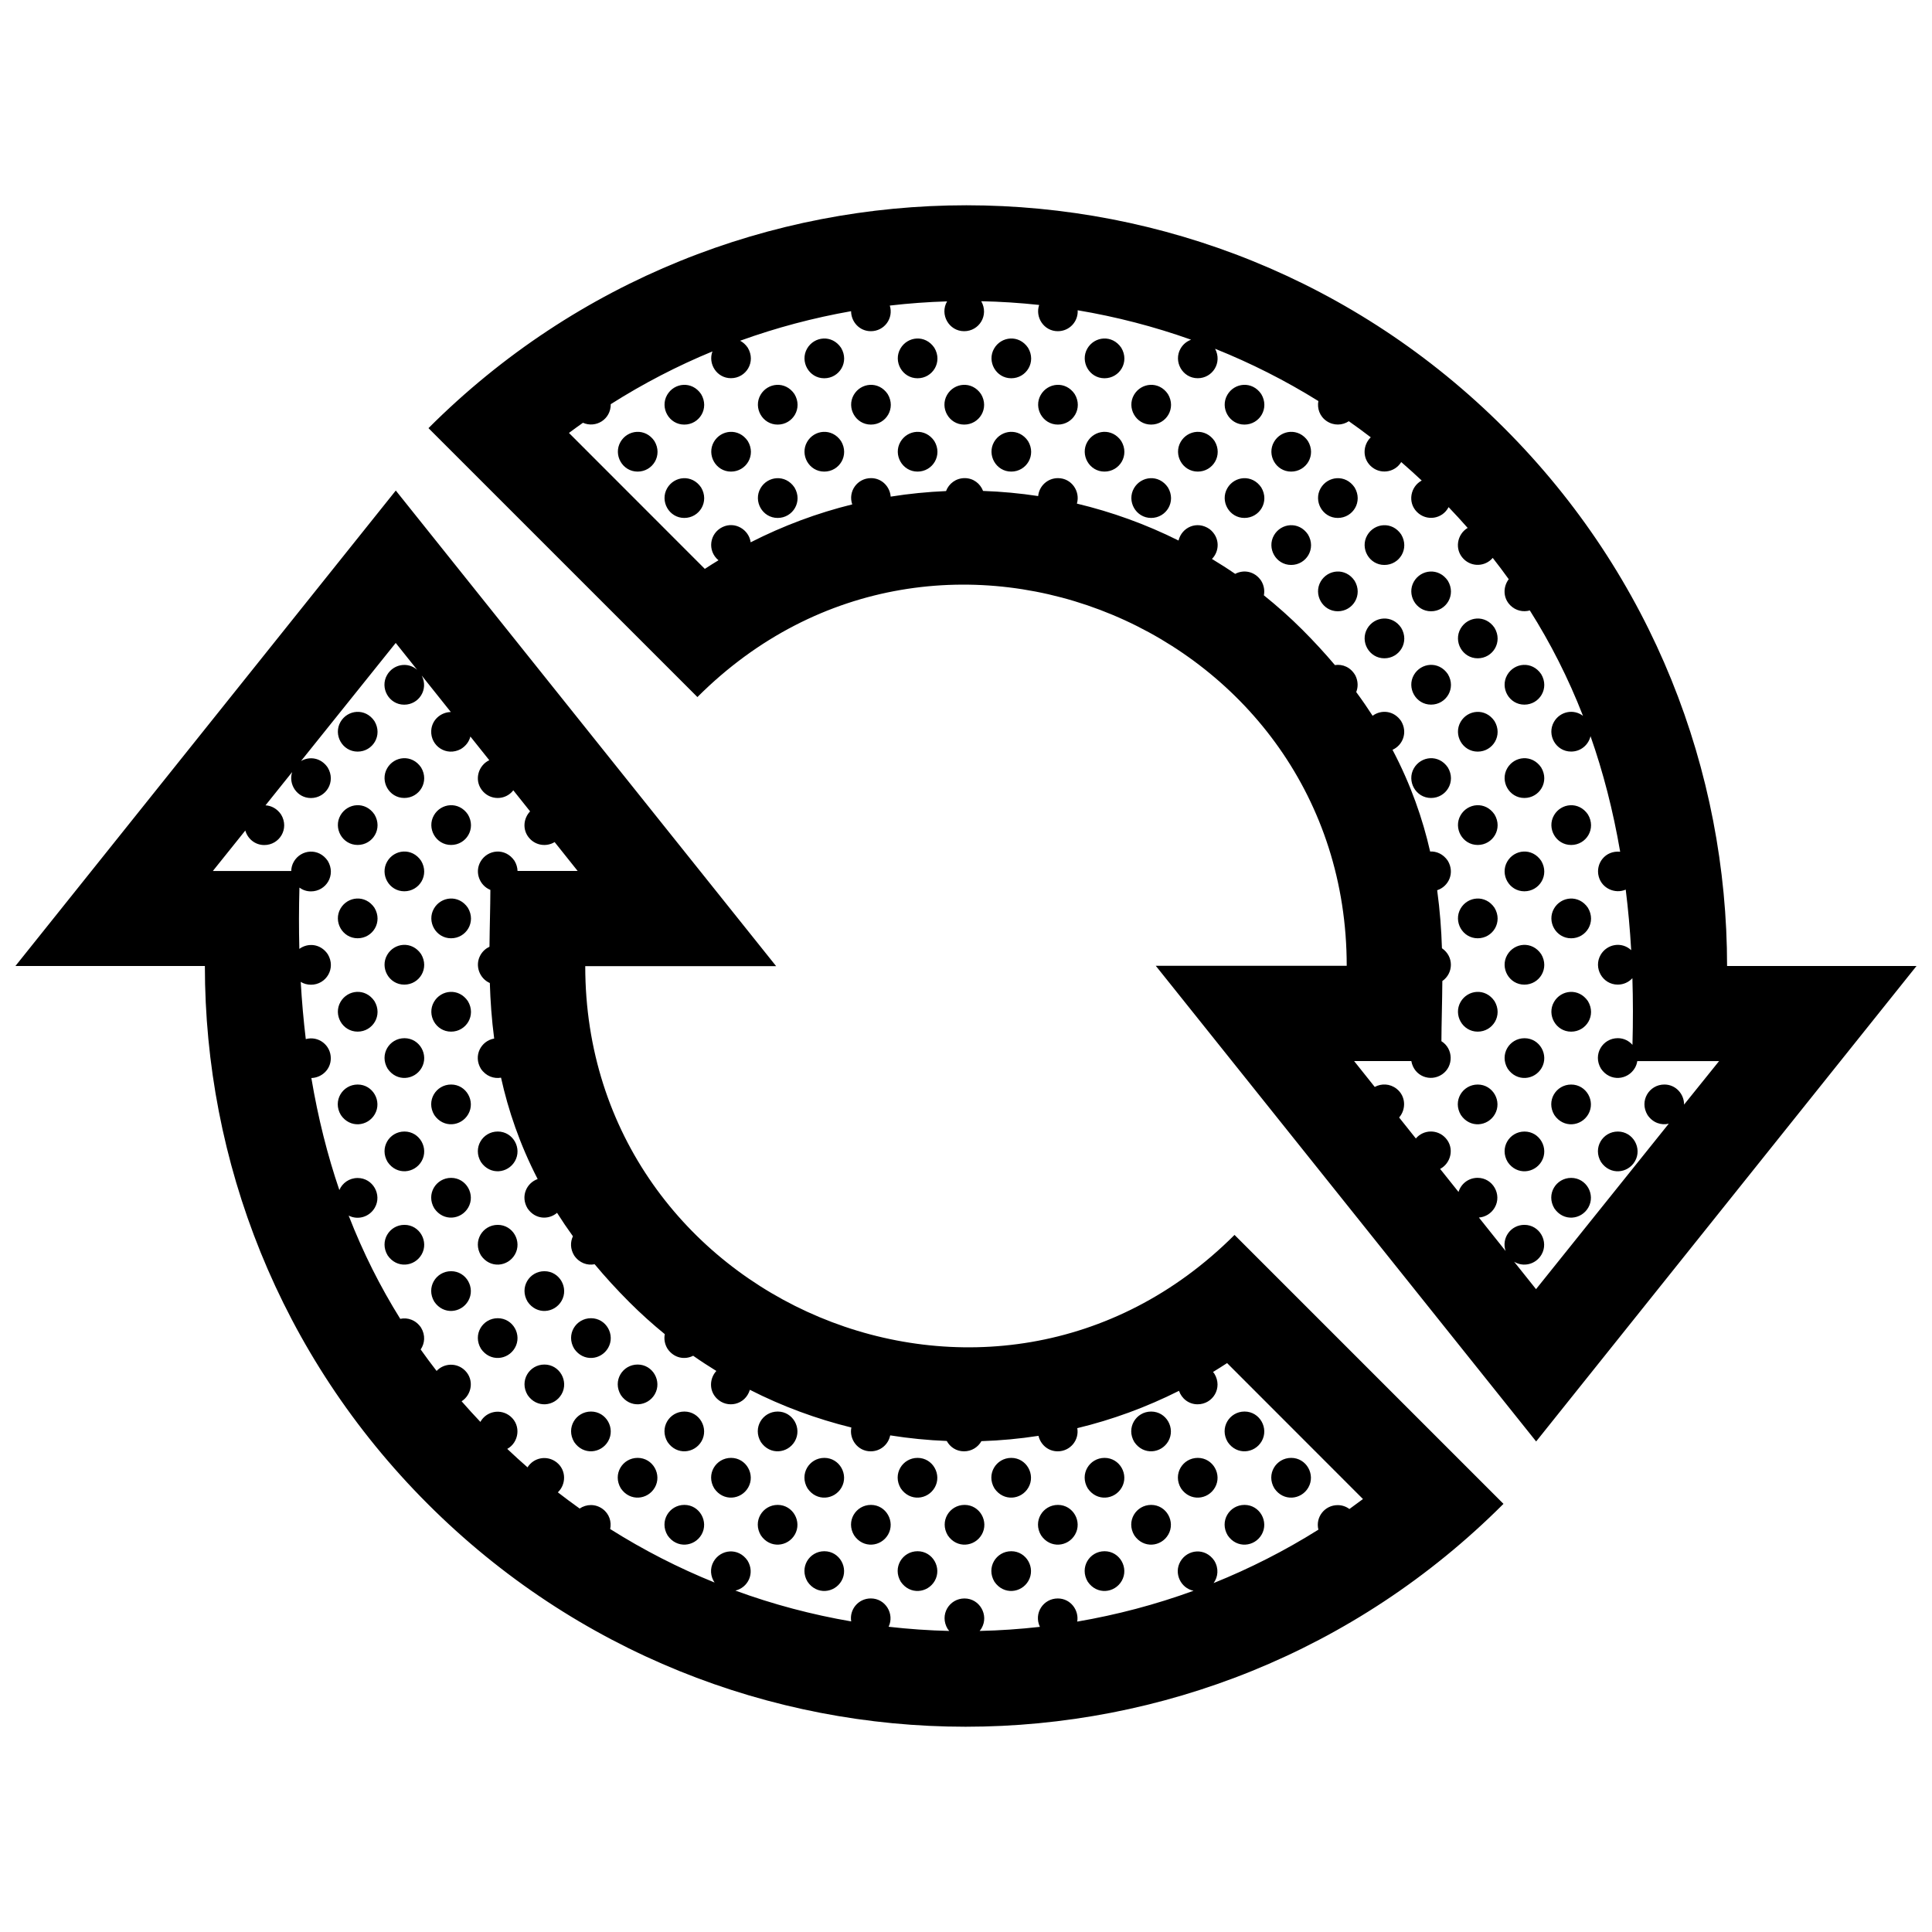 <?xml version="1.0" encoding="UTF-8"?>
<!-- Uploaded to: SVG Repo, www.svgrepo.com, Generator: SVG Repo Mixer Tools -->
<svg width="800px" height="800px" version="1.1" viewBox="144 144 512 512" xmlns="http://www.w3.org/2000/svg">
 <defs>
  <clipPath id="a">
   <path d="m148.09 198h503.81v404h-503.81z"/>
  </clipPath>
 </defs>
 <g clip-path="url(#a)">
  <path d="m243.33 439.28c-1.875 3.25-6.586 3.773-8.996 0.215-2.262-3.754 0.438-8.082 4.453-8.082 4.055-0.004 6.516 4.445 4.543 7.867zm7.852 29.32c-4.016 0-6.715 4.328-4.453 8.086 2.414 3.559 7.125 3.027 8.996-0.223 1.977-3.414-0.488-7.863-4.543-7.863zm0-24.734c-4.016 0-6.715 4.324-4.453 8.082 2.414 3.559 7.125 3.027 8.996-0.215 1.977-3.418-0.488-7.867-4.543-7.867zm0-24.734c-4.016 0-6.715 4.328-4.453 8.086 2.414 3.551 7.125 3.027 8.996-0.215 1.977-3.422-0.488-7.871-4.543-7.871zm12.367 61.75c-4.019 0-6.715 4.324-4.457 8.082 2.414 3.559 7.125 3.031 8.996-0.215 1.973-3.418-0.488-7.867-4.539-7.867zm0-24.734c-4.019 0-6.715 4.328-4.457 8.082 2.414 3.562 7.125 3.031 8.996-0.215 1.973-3.422-0.488-7.867-4.539-7.867zm0-24.738c-4.019 0-6.715 4.328-4.457 8.082 2.414 3.559 7.125 3.031 8.996-0.215 1.973-3.418-0.488-7.867-4.539-7.867zm12.363 61.93c-4.019 0-6.715 4.324-4.457 8.082 2.414 3.559 7.125 3.031 8.996-0.215 1.977-3.422-0.48-7.867-4.539-7.867zm0-24.738c-4.019 0-6.715 4.328-4.457 8.086 2.414 3.559 7.125 3.027 8.996-0.223 1.977-3.414-0.48-7.863-4.539-7.863zm0-24.734c-4.019 0-6.715 4.324-4.457 8.082 2.414 3.559 7.125 3.027 8.996-0.215 1.977-3.418-0.48-7.867-4.539-7.867zm12.363 61.75c-4.016 0-6.715 4.328-4.453 8.086 2.414 3.559 7.125 3.027 8.996-0.215 1.973-3.422-0.492-7.871-4.543-7.871zm0-24.734c-4.016 0-6.715 4.324-4.453 8.082 2.414 3.559 7.125 3.031 8.996-0.215 1.973-3.418-0.492-7.867-4.543-7.867zm12.344 37.191c-4.016 0-6.715 4.328-4.453 8.086 2.414 3.559 7.125 3.027 8.996-0.215 1.973-3.426-0.484-7.871-4.543-7.871zm0-24.734c-4.016 0-6.715 4.324-4.453 8.082 2.414 3.559 7.125 3.031 8.996-0.215 1.973-3.422-0.484-7.867-4.543-7.867zm12.363 37.012c-4.016 0-6.715 4.328-4.453 8.082 2.414 3.559 7.125 3.031 8.996-0.215 1.973-3.418-0.484-7.867-4.543-7.867zm0-24.734c-4.016 0-6.715 4.328-4.453 8.086 2.414 3.559 7.125 3.027 8.996-0.215 1.973-3.422-0.484-7.871-4.543-7.871zm12.387 37.195c-4.016 0-6.715 4.328-4.453 8.082 2.414 3.559 7.125 3.031 8.996-0.215 1.965-3.418-0.496-7.867-4.543-7.867zm0-24.738c-4.016 0-6.715 4.328-4.453 8.086 2.414 3.559 7.125 3.027 8.996-0.215 1.965-3.426-0.496-7.871-4.543-7.871zm12.363 12.277c-4.019 0-6.715 4.328-4.457 8.082 2.414 3.559 7.125 3.031 8.996-0.215 1.973-3.418-0.488-7.867-4.539-7.867zm12.363 12.461c-4.016 0-6.715 4.328-4.453 8.082 2.414 3.559 7.125 3.031 8.996-0.215 1.969-3.418-0.492-7.867-4.543-7.867zm0-24.738c-4.016 0-6.715 4.328-4.453 8.086 2.414 3.559 7.125 3.027 8.996-0.215 1.969-3.426-0.492-7.871-4.543-7.871zm12.363 37.016c-4.016 0-6.715 4.324-4.453 8.082 2.414 3.559 7.125 3.027 8.996-0.215 1.969-3.418-0.488-7.867-4.543-7.867zm0-24.738c-4.016 0-6.715 4.328-4.453 8.082 2.414 3.559 7.125 3.031 8.996-0.215 1.969-3.418-0.488-7.867-4.543-7.867zm12.348 12.461c-4.016 0-6.715 4.328-4.453 8.082 2.414 3.559 7.125 3.031 8.996-0.215 1.965-3.418-0.492-7.867-4.543-7.867zm12.359 12.277c-4.016 0-6.715 4.324-4.453 8.082 2.414 3.559 7.125 3.027 8.996-0.215 1.969-3.418-0.488-7.867-4.543-7.867zm0-24.738c-4.016 0-6.715 4.328-4.453 8.082 2.414 3.559 7.125 3.031 8.996-0.215 1.969-3.418-0.488-7.867-4.543-7.867zm12.461 12.461c-4.016 0-6.715 4.328-4.453 8.082 2.414 3.559 7.125 3.031 8.996-0.215 1.977-3.418-0.484-7.867-4.543-7.867zm12.367 12.277c-4.016 0-6.715 4.324-4.457 8.082 2.418 3.559 7.125 3.027 8.996-0.215 1.973-3.418-0.484-7.867-4.539-7.867zm0-24.738c-4.016 0-6.715 4.328-4.457 8.082 2.418 3.559 7.125 3.031 8.996-0.215 1.973-3.418-0.484-7.867-4.539-7.867zm12.367 12.461c-4.019 0-6.723 4.328-4.457 8.082 2.414 3.559 7.125 3.031 8.992-0.215 1.98-3.418-0.48-7.867-4.535-7.867zm12.359 12.277c-4.016 0-6.711 4.324-4.453 8.082 2.414 3.559 7.125 3.027 8.996-0.215 1.977-3.418-0.488-7.867-4.543-7.867zm0-24.738c-4.016 0-6.711 4.328-4.453 8.082 2.414 3.559 7.125 3.031 8.996-0.215 1.977-3.418-0.488-7.867-4.543-7.867zm12.348 12.461c-4.016 0-6.723 4.328-4.457 8.082 2.414 3.559 7.125 3.031 8.996-0.215 1.973-3.418-0.484-7.867-4.539-7.867zm0-24.738c-4.016 0-6.723 4.328-4.457 8.086 2.414 3.559 7.125 3.027 8.996-0.215 1.973-3.426-0.484-7.871-4.539-7.871zm12.359 12.277c-4.016 0-6.711 4.328-4.449 8.082 2.414 3.559 7.117 3.031 8.992-0.215 1.977-3.418-0.488-7.867-4.543-7.867zm12.383 12.461c-4.019 0-6.715 4.328-4.453 8.082 2.414 3.559 7.117 3.031 8.992-0.215 1.973-3.418-0.488-7.867-4.539-7.867zm-4.449-16.652c2.414 3.559 7.117 3.027 8.992-0.215 1.977-3.426-0.492-7.875-4.539-7.875-4.019 0.004-6.719 4.332-4.453 8.09zm21.352 12.062c1.98-3.422-0.484-7.871-4.535-7.871-4.019 0-6.723 4.328-4.457 8.082 2.406 3.562 7.121 3.035 8.992-0.211zm44.898-106.81c-4.016 0-6.723 4.328-4.457 8.082 2.414 3.559 7.125 3.031 8.996-0.215 1.977-3.418-0.484-7.867-4.539-7.867zm12.398 12.457c-4.016 0-6.715 4.324-4.453 8.082 2.414 3.559 7.117 3.027 8.996-0.215 1.973-3.418-0.484-7.867-4.543-7.867zm0-24.734c-4.016 0-6.715 4.328-4.453 8.086 2.414 3.551 7.117 3.027 8.996-0.215 1.973-3.422-0.484-7.871-4.543-7.871zm12.363 37.016c-4.016 0-6.715 4.328-4.453 8.082 2.414 3.562 7.125 3.031 8.992-0.215 1.98-3.422-0.477-7.867-4.539-7.867zm0-24.738c-4.016 0-6.715 4.328-4.453 8.082 2.414 3.559 7.125 3.031 8.992-0.215 1.98-3.418-0.477-7.867-4.539-7.867zm12.371 12.457c-4.019 0-6.715 4.324-4.457 8.082 2.414 3.559 7.125 3.027 8.996-0.215 1.973-3.418-0.484-7.867-4.539-7.867zm-16.918-83.816c-1.977 3.422 0.488 7.871 4.543 7.871 4.016 0 6.711-4.328 4.449-8.086-2.414-3.559-7.125-3.031-8.992 0.215zm0 24.73c-1.977 3.422 0.488 7.871 4.543 7.871 4.016 0 6.711-4.324 4.449-8.082-2.414-3.562-7.125-3.031-8.992 0.211zm0 24.742c-1.977 3.422 0.488 7.871 4.543 7.871 4.016 0 6.711-4.328 4.449-8.086-2.414-3.559-7.125-3.035-8.992 0.215zm-12.395-86.664c-1.977 3.422 0.488 7.871 4.539 7.871 4.016 0 6.715-4.324 4.457-8.082-2.418-3.566-7.121-3.039-8.996 0.211zm0 24.738c-1.977 3.422 0.488 7.871 4.539 7.871 4.016 0 6.715-4.328 4.457-8.086-2.418-3.566-7.121-3.035-8.996 0.215zm0 24.73c-1.977 3.422 0.488 7.871 4.539 7.871 4.016 0 6.715-4.328 4.457-8.086-2.418-3.559-7.121-3.031-8.996 0.215zm0 24.738c-1.977 3.422 0.488 7.871 4.539 7.871 4.016 0 6.715-4.328 4.457-8.086-2.418-3.566-7.121-3.035-8.996 0.215zm-12.363-86.484c-1.969 3.422 0.488 7.871 4.539 7.871 4.019 0 6.715-4.328 4.453-8.086-2.414-3.566-7.117-3.035-8.992 0.215zm0 24.73c-1.969 3.422 0.488 7.871 4.539 7.871 4.019 0 6.715-4.324 4.453-8.082-2.414-3.562-7.117-3.031-8.992 0.211zm0 24.738c-1.969 3.422 0.488 7.871 4.539 7.871 4.019 0 6.715-4.328 4.453-8.086-2.414-3.559-7.117-3.031-8.992 0.215zm0 24.73c-1.969 3.422 0.488 7.871 4.539 7.871 4.019 0 6.715-4.324 4.453-8.082-2.414-3.562-7.117-3.031-8.992 0.211zm0 24.742c-1.969 3.422 0.488 7.871 4.539 7.871 4.019 0 6.715-4.328 4.453-8.086-2.414-3.559-7.117-3.035-8.992 0.215zm-12.371-111.4c-1.969 3.414 0.492 7.871 4.543 7.871 4.016 0 6.715-4.328 4.457-8.086-2.418-3.562-7.117-3.027-9 0.215zm0 24.738c-1.969 3.422 0.492 7.871 4.543 7.871 4.016 0 6.715-4.324 4.457-8.082-2.418-3.566-7.117-3.039-9 0.211zm0 24.738c-1.969 3.422 0.492 7.871 4.543 7.871 4.016 0 6.715-4.328 4.457-8.086-2.418-3.566-7.117-3.035-9 0.215zm-12.363-61.754c-1.977 3.422 0.488 7.871 4.539 7.871 4.019 0 6.715-4.324 4.453-8.082-2.406-3.562-7.117-3.031-8.992 0.211zm0 24.738c-1.977 3.422 0.488 7.871 4.539 7.871 4.019 0 6.715-4.328 4.453-8.086-2.406-3.566-7.117-3.035-8.992 0.215zm-12.348-37.195c-1.969 3.422 0.492 7.871 4.543 7.871 4.016 0 6.715-4.328 4.453-8.086-2.41-3.559-7.121-3.031-8.996 0.215zm0 24.734c-1.969 3.414 0.492 7.871 4.543 7.871 4.016 0 6.715-4.328 4.453-8.086-2.41-3.562-7.121-3.027-8.996 0.215zm-12.359-37.016c-1.98 3.422 0.484 7.871 4.539 7.871 4.016 0 6.715-4.328 4.453-8.086-2.406-3.559-7.121-3.027-8.992 0.215zm0 24.738c-1.98 3.422 0.484 7.871 4.539 7.871 4.016 0 6.715-4.324 4.453-8.082-2.406-3.562-7.121-3.031-8.992 0.211zm-12.375-37.195c-1.98 3.422 0.484 7.871 4.535 7.871 4.019 0 6.723-4.328 4.457-8.086-2.41-3.559-7.125-3.031-8.992 0.215zm0 24.738c-1.98 3.422 0.484 7.871 4.535 7.871 4.019 0 6.723-4.328 4.457-8.086-2.41-3.559-7.125-3.031-8.992 0.215zm-12.363-12.281c-1.977 3.422 0.488 7.871 4.539 7.871 4.016 0 6.715-4.328 4.457-8.086-2.418-3.559-7.125-3.027-8.996 0.215zm-12.371-12.457c-1.977 3.422 0.488 7.871 4.539 7.871 4.019 0 6.723-4.328 4.457-8.086-2.406-3.559-7.121-3.031-8.996 0.215zm0 24.738c-1.977 3.422 0.488 7.871 4.539 7.871 4.019 0 6.723-4.328 4.457-8.086-2.406-3.559-7.121-3.031-8.996 0.215zm-12.363-37.016c-1.969 3.422 0.492 7.871 4.543 7.871 4.016 0 6.715-4.324 4.453-8.082-2.414-3.562-7.121-3.035-8.996 0.211zm0 24.734c-1.969 3.422 0.492 7.871 4.543 7.871 4.016 0 6.715-4.328 4.453-8.086-2.414-3.559-7.121-3.027-8.996 0.215zm-12.344-12.457c-1.977 3.422 0.488 7.871 4.539 7.871 4.019 0 6.723-4.328 4.457-8.086-2.414-3.559-7.121-3.031-8.996 0.215zm-12.363-12.277c-1.969 3.422 0.492 7.871 4.543 7.871 4.016 0 6.715-4.324 4.453-8.082-2.414-3.562-7.121-3.035-8.996 0.211zm0 24.734c-1.969 3.422 0.492 7.871 4.543 7.871 4.016 0 6.715-4.328 4.453-8.086-2.414-3.559-7.121-3.027-8.996 0.215zm-12.465-12.457c-1.977 3.422 0.484 7.871 4.539 7.871 4.016 0 6.723-4.328 4.457-8.086-2.41-3.559-7.125-3.031-8.996 0.215zm-12.363-12.277c-1.977 3.422 0.484 7.871 4.539 7.871 4.016 0 6.715-4.324 4.453-8.082-2.41-3.562-7.117-3.035-8.992 0.211zm0 24.734c-1.977 3.422 0.484 7.871 4.539 7.871 4.016 0 6.715-4.328 4.453-8.086-2.41-3.559-7.117-3.027-8.992 0.215zm-12.363-12.457c-1.977 3.422 0.488 7.871 4.539 7.871 4.016 0 6.715-4.328 4.453-8.086-2.41-3.559-7.121-3.031-8.992 0.215zm-12.363-12.277c-1.977 3.422 0.488 7.871 4.539 7.871 4.016 0 6.715-4.324 4.453-8.082-2.41-3.562-7.121-3.035-8.992 0.211zm0 24.734c-1.977 3.422 0.488 7.871 4.539 7.871 4.016 0 6.715-4.328 4.453-8.086-2.41-3.559-7.121-3.027-8.992 0.215zm-12.348-12.457c-1.977 3.422 0.488 7.871 4.543 7.871 4.016 0 6.715-4.328 4.453-8.086-2.41-3.559-7.121-3.031-8.996 0.215zm0 24.738c-1.977 3.422 0.488 7.871 4.543 7.871 4.016 0 6.715-4.328 4.453-8.086-2.41-3.559-7.121-3.031-8.996 0.215zm-12.363-12.281c-1.969 3.422 0.488 7.871 4.543 7.871 4.016 0 6.715-4.328 4.453-8.086-2.41-3.559-7.121-3.027-8.996 0.215zm-12.379-12.457c-1.977 3.422 0.488 7.871 4.539 7.871 4.016 0 6.715-4.328 4.453-8.086-2.414-3.559-7.117-3.031-8.992 0.215zm0 24.738c-1.977 3.422 0.488 7.871 4.539 7.871 4.016 0 6.715-4.328 4.453-8.086-2.414-3.559-7.117-3.031-8.992 0.215zm-12.363-12.281c-1.977 3.422 0.488 7.871 4.539 7.871 4.016 0 6.715-4.328 4.453-8.086-2.406-3.559-7.117-3.027-8.992 0.215zm-49.438 98.945c-1.977 3.422 0.488 7.871 4.539 7.871 4.016 0 6.715-4.328 4.453-8.086-2.41-3.559-7.121-3.031-8.992 0.215zm0 24.73c-1.977 3.422 0.488 7.871 4.539 7.871 4.016 0 6.715-4.324 4.453-8.082-2.41-3.562-7.121-3.031-8.992 0.211zm0 24.742c-1.977 3.422 0.488 7.871 4.539 7.871 4.016 0 6.715-4.328 4.453-8.086-2.41-3.559-7.121-3.035-8.992 0.215zm-12.398-61.926c-1.977 3.422 0.488 7.871 4.539 7.871 4.016 0 6.715-4.328 4.453-8.086-2.414-3.566-7.121-3.035-8.992 0.215zm0 24.73c-1.977 3.422 0.488 7.871 4.539 7.871 4.016 0 6.715-4.328 4.453-8.086-2.414-3.559-7.121-3.031-8.992 0.215zm0 24.738c-1.977 3.422 0.488 7.871 4.539 7.871 4.016 0 6.715-4.328 4.453-8.086-2.414-3.566-7.121-3.035-8.992 0.215zm-12.367-61.754c-1.977 3.422 0.488 7.871 4.543 7.871 4.016 0 6.715-4.324 4.453-8.082-2.414-3.562-7.121-3.031-8.996 0.211zm0 24.738c-1.977 3.422 0.488 7.871 4.543 7.871 4.016 0 6.715-4.328 4.453-8.086-2.414-3.559-7.121-3.031-8.996 0.215zm0 24.73c-1.977 3.422 0.488 7.871 4.543 7.871 4.016 0 6.715-4.324 4.453-8.082-2.414-3.562-7.121-3.031-8.996 0.211zm0 24.742c-1.977 3.422 0.488 7.871 4.543 7.871 4.016 0 6.715-4.328 4.453-8.086-2.414-3.559-7.121-3.035-8.996 0.215zm417.66-9.52-100.8 126-100.8-126.05h50.598c0-89.09-108.11-135.19-172.07-71.223l-71.273-71.266c78.707-78.75 206.38-78.75 285.1 0 39.355 39.352 59.043 90.934 59.043 142.54zm-52.32 25.199h-21.68c-0.09 0.609-0.289 1.219-0.621 1.797-1.875 3.246-6.586 3.769-8.996 0.215-2.258-3.758 0.438-8.086 4.457-8.086 1.605 0 2.957 0.711 3.883 1.77 0.168-6.082 0.16-11.965-0.016-17.668-0.945 1.031-2.312 1.703-3.883 1.703-4.055 0-6.516-4.449-4.539-7.871 1.664-2.883 5.562-3.617 8.102-1.254-0.316-5.527-0.805-10.867-1.449-16.047-2.805 1.211-6.301-0.293-7.152-3.449-0.934-3.465 1.75-6.996 5.68-6.586-1.883-10.965-4.519-21.141-7.859-30.633-0.523 2.281-2.551 4.082-5.141 4.082-4.062 0-6.519-4.449-4.543-7.871 1.578-2.731 5.152-3.527 7.691-1.594-3.914-10.047-8.641-19.316-14.09-27.938-1.75 0.5-3.734 0.09-5.176-1.355-1.988-1.988-1.918-4.949-0.414-6.918-1.375-1.914-2.785-3.797-4.242-5.648-1.93 2.277-5.473 2.523-7.703 0.293-2.519-2.519-1.742-6.59 1.062-8.238-1.641-1.863-3.324-3.703-5.055-5.508-1.641 3.176-5.848 3.82-8.379 1.285-2.57-2.57-1.703-6.758 1.258-8.332-1.785-1.676-3.598-3.309-5.43-4.898-1.758 2.875-5.75 3.387-8.188 0.957-2.207-2.207-1.879-5.598 0.117-7.516-1.918-1.473-3.859-2.891-5.82-4.266-1.688 1.125-3.984 1.234-5.859-0.023-1.875-1.258-2.57-3.379-2.207-5.32-8.785-5.465-17.949-10.082-27.371-13.855 1.969 3.688-0.684 7.805-4.602 7.805-4.055 0-6.516-4.449-4.539-7.871 0.656-1.133 1.656-1.926 2.785-2.336-9.812-3.496-19.875-6.09-30.062-7.801 0.18 2.934-2.137 5.547-5.262 5.547-3.699 0-6.062-3.707-4.941-6.957-5.106-0.551-10.227-0.883-15.352-0.988 2.109 3.723-0.559 7.945-4.527 7.945-4.055 0-6.516-4.449-4.539-7.871 0-0.012 0.012-0.02 0.016-0.031-5.066 0.152-10.133 0.523-15.18 1.109 1.047 3.391-1.465 6.793-5.027 6.793-3.078 0-5.234-2.562-5.231-5.301-9.965 1.754-19.809 4.359-29.406 7.828 0.754 0.402 1.457 1.008 2.019 1.844 2.262 3.758-0.434 8.082-4.453 8.082-3.754 0-6.137-3.812-4.902-7.094-9.285 3.828-18.305 8.496-26.949 13.977 0.02 4.086-3.988 6.43-7.371 4.934-1.246 0.883-2.484 1.773-3.707 2.691l36.004 36.027c1.195-0.789 2.41-1.543 3.621-2.281-3.039-2.523-2.363-7.144 1.055-8.797 3.305-1.598 7.019 0.664 7.473 4.035 8.641-4.402 17.672-7.769 26.922-10.047-1.188-3.445 1.352-6.961 4.973-6.961 2.926 0 5.019 2.324 5.211 4.902 4.863-0.781 9.766-1.258 14.672-1.473 0.73-1.965 2.609-3.43 4.941-3.43 2.336 0 4.141 1.484 4.871 3.394 4.887 0.172 9.766 0.625 14.605 1.359 0.242-2.594 2.414-4.75 5.25-4.75 3.629 0 5.965 3.559 5.012 6.75 9.246 2.207 18.285 5.465 26.938 9.785 0.816-3.457 4.836-5.394 8.23-3.027 2.777 2.168 2.695 5.805 0.625 7.91 2.082 1.258 4.133 2.562 6.156 3.953 2.207-1.18 5.144-0.75 6.887 1.82 0.777 1.285 0.953 2.641 0.715 3.863 3.527 2.836 6.953 5.871 10.223 9.145 3.125 3.125 5.981 6.242 8.605 9.344 2.012-0.312 4.18 0.543 5.43 2.769 0.746 1.531 0.734 3.074 0.215 4.379 1.551 2.102 2.996 4.203 4.344 6.289 2.238-1.672 5.621-1.441 7.551 1.395 1.82 3.023 0.43 6.41-2.277 7.621 4.887 9.285 8.004 18.324 9.969 26.953 1.703-0.086 3.473 0.672 4.676 2.438 1.93 3.215 0.238 6.832-2.812 7.82 0.734 5.344 1.109 10.48 1.266 15.375 3.25 2.227 3.031 6.664 0.105 8.691-0.039 5.789-0.227 11.133-0.246 15.945 3.188 1.969 3.293 6.68 0.176 8.793-3.047 2.07-7.41 0.57-8.148-3.527h-15.16l5.465 6.856c1.762-0.961 4.027-0.898 5.785 0.484 2.508 1.961 2.551 5.477 0.676 7.613l4.434 5.562c2.016-2.394 5.758-2.508 7.93-0.066 2.352 2.641 1.367 6.625-1.496 8.133l4.875 6.106c0.637-2.117 2.594-3.742 5.055-3.742 4.055 0 6.516 4.453 4.539 7.871-0.922 1.594-2.519 2.527-4.195 2.648l7.07 8.863c-1.152-3.438 1.379-6.922 4.984-6.922 4.055 0 6.516 4.449 4.543 7.871-1.492 2.578-4.762 3.438-7.262 1.898l5.805 7.273 35.172-43.852c-1.977 0.473-4.195-0.195-5.621-2.297-2.262-3.754 0.438-8.082 4.457-8.082 3.082 0 5.246 2.578 5.223 5.32zm-128.41 46.066 71.27 71.27c-78.699 78.754-206.38 78.754-285.1 0-39.352-39.352-59.043-90.93-59.043-142.54h-50.203l100.8-126 100.8 126.05h-50.594c0 89.082 108.1 135.18 172.07 71.215zm34.031 69.992-36.004-36.027c-1.23 0.816-2.481 1.582-3.727 2.352 0.125 0.152 0.258 0.312 0.371 0.484 2.262 3.758-0.441 8.086-4.457 8.086-2.414 0-4.246-1.578-4.934-3.57-8.66 4.352-17.703 7.664-26.957 9.891 0.559 3.164-1.855 6.141-5.184 6.141-2.625 0-4.57-1.863-5.094-4.106-5.012 0.777-10.066 1.246-15.125 1.41-0.887 1.582-2.578 2.695-4.613 2.695-2.066 0-3.707-1.152-4.574-2.742-5.019-0.195-10.02-0.695-14.988-1.484-0.469 2.352-2.523 4.227-5.168 4.227-3.461 0-5.75-3.238-5.125-6.312-9.234-2.273-18.262-5.594-26.895-9.992-1.203 4.019-6 5.062-8.777 2.289-2.117-2.121-1.898-5.34-0.105-7.285-2.074-1.281-4.133-2.609-6.144-4.027-2.195 1.129-5.082 0.68-6.805-1.859-0.777-1.285-0.957-2.637-0.715-3.863-3.231-2.641-6.375-5.457-9.387-8.473-3.359-3.359-6.418-6.715-9.203-10.055-1.926 0.383-4.062-0.309-5.441-2.344-1.043-1.734-1.023-3.578-0.316-5.074-1.496-2.074-2.898-4.141-4.203-6.207-2.231 1.906-5.82 1.785-7.824-1.18-1.91-3.168-0.281-6.731 2.684-7.773-4.777-9.266-7.805-18.273-9.707-26.867-1.898 0.336-3.984-0.367-5.344-2.367-2.082-3.465 0.047-7.394 3.527-8-0.672-5.109-1.008-10.02-1.152-14.715-2.734-1.188-4.07-4.656-2.465-7.441 0.574-0.992 1.414-1.734 2.371-2.176 0.051-5.457 0.227-10.5 0.238-15.062-2.836-1.133-4.246-4.66-2.609-7.496 1.875-3.246 6.578-3.773 8.996-0.215 0.535 0.887 0.781 1.805 0.812 2.691h15.93l-6.102-7.652c-2.137 1.309-5.047 0.957-6.801-1.152-1.812-2.195-1.43-5.176 0.301-6.988l-4.449-5.578c-2.117 2.734-6.246 2.715-8.352-0.086-2.082-2.769-0.863-6.555 1.984-7.894l-5.008-6.277c-0.316 1.273-1.133 2.469-2.519 3.316-3.863 2.082-8.055-0.832-7.859-4.84 0.145-2.941 2.594-4.922 5.195-4.969l-7.715-9.672c1.895 3.672-0.746 7.727-4.641 7.727-4.055 0-6.516-4.449-4.539-7.871 1.633-2.832 5.422-3.594 7.965-1.379l-5.672-7.113-25.102 31.297c2.223-1.309 5.281-0.926 7.078 1.719 2.262 3.758-0.438 8.086-4.453 8.086-3.672 0-6.027-3.648-4.973-6.879l-7.062 8.812c1.531 0.09 3.055 0.855 4.133 2.438 2.262 3.758-0.438 8.086-4.453 8.086-2.519 0-4.422-1.723-5.031-3.848l-8.605 10.73h20.777c0.016-0.836 0.227-1.684 0.684-2.473 1.875-3.246 6.578-3.773 8.996-0.215 2.262 3.758-0.438 8.086-4.453 8.086-1.18 0-2.211-0.383-3.055-0.996-0.152 5.57-0.16 10.984-0.023 16.238 2.242-1.656 5.613-1.422 7.535 1.41 2.262 3.758-0.438 8.086-4.453 8.086-1.023 0-1.941-0.281-2.715-0.754 0.301 5.211 0.75 10.262 1.34 15.164 3.336-0.926 6.629 1.578 6.629 5.082 0 3.027-2.473 5.16-5.152 5.231 1.785 10.602 4.273 20.465 7.418 29.684 0.785-1.84 2.613-3.188 4.852-3.188 4.055 0 6.516 4.453 4.543 7.871-1.422 2.465-4.481 3.359-6.926 2.09 3.812 9.824 8.395 18.902 13.672 27.363 1.945-0.418 4.109 0.266 5.512 2.328 1.215 2.019 0.988 4.195-0.102 5.789 1.371 1.93 2.777 3.828 4.223 5.691 1.969-2.109 5.402-2.266 7.566-0.074 2.449 2.473 1.727 6.414-0.941 8.113 1.617 1.855 3.281 3.672 4.977 5.465 1.57-2.848 5.375-3.621 7.961-1.465 2.898 2.418 2.258 6.914-0.84 8.621 1.762 1.672 3.559 3.301 5.371 4.891 1.613-2.613 5.215-3.32 7.738-1.309 2.613 2.086 2.488 5.856 0.301 7.926 1.906 1.477 3.828 2.906 5.777 4.297 1.75-1.195 4.168-1.301 6.074 0.098 1.805 1.309 2.418 3.426 2.016 5.332 8.867 5.598 18.133 10.324 27.664 14.176-1.078-1.582-1.316-3.727-0.246-5.578 1.875-3.25 6.586-3.777 8.996-0.215 2.019 3.356 0.074 7.16-3.231 7.93 10.004 3.664 20.285 6.383 30.691 8.168-0.527-3.144 1.879-6.09 5.199-6.09 3.914 0 6.332 4.144 4.715 7.508 5.34 0.609 10.699 0.984 16.066 1.109-0.141-0.168-0.281-0.336-0.414-0.527-2.262-3.758 0.438-8.082 4.453-8.082 4.055 0 6.516 4.449 4.539 7.863-0.156 0.277-0.336 0.52-0.527 0.746 5.34-0.117 10.664-0.484 15.977-1.082-1.703-3.617 0.922-7.527 4.742-7.527 3.391 0 5.656 3.109 5.152 6.133 10.449-1.785 20.773-4.508 30.824-8.172-3.406-0.684-5.289-4.641-3.492-7.75 1.875-3.25 6.586-3.777 8.996-0.215 1.25 2.074 0.977 4.324-0.188 5.926 9.562-3.848 18.863-8.559 27.77-14.152-0.828-3.289 1.652-6.504 5.113-6.504 1.199 0 2.258 0.395 3.102 1.031 1.223-0.902 2.41-1.762 3.59-2.641z"/>
 </g>
</svg>